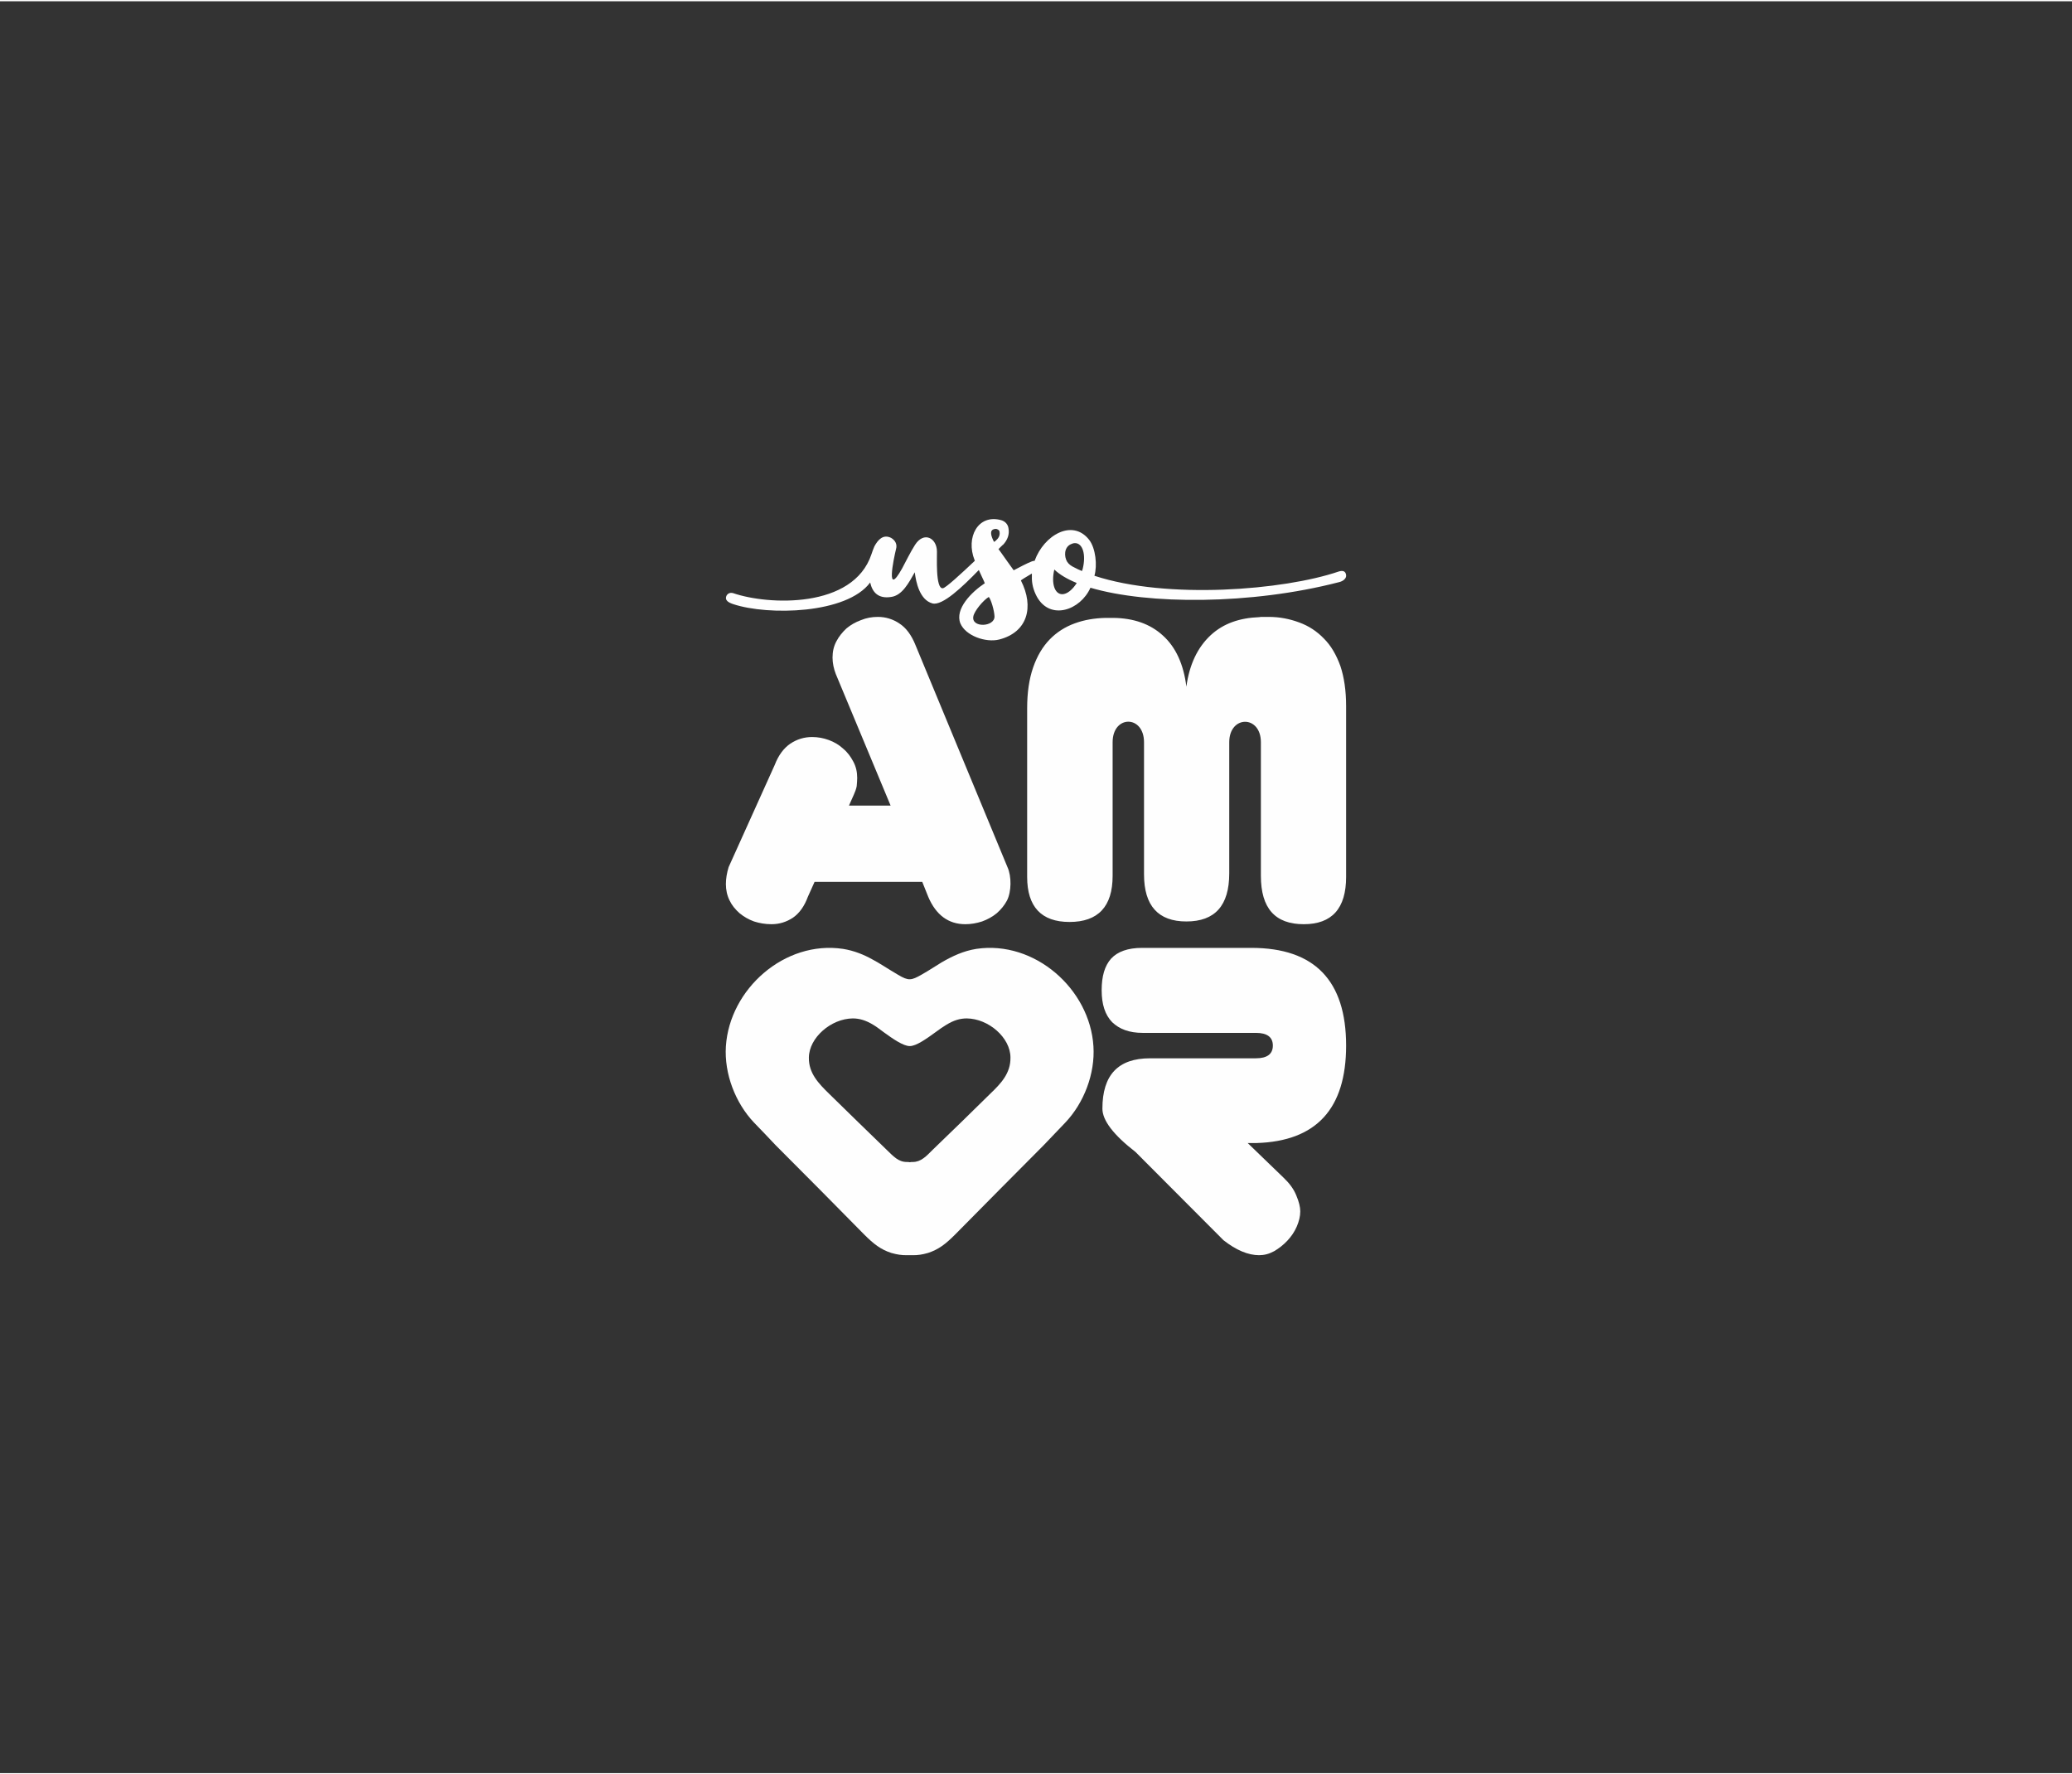 <svg xmlns="http://www.w3.org/2000/svg" xmlns:xlink="http://www.w3.org/1999/xlink" xmlns:xodm="http://www.corel.com/coreldraw/odm/2003" xml:space="preserve" width="598px" height="512px" style="shape-rendering:geometricPrecision; text-rendering:geometricPrecision; image-rendering:optimizeQuality; fill-rule:evenodd; clip-rule:evenodd" viewBox="0 0 83.15 71.09"><rect x="0" y="0" width="83.15" height="71.09" fill="#333333" stroke="none"/> <defs> <style type="text/css"> .fil0 {fill:none} .fil2 {fill:#FEFEFE} .fil1 {fill:#FEFEFE;fill-rule:nonzero} </style> </defs> <g id="Camada_x0020_1">  <rect class="fil0" width="83.15" height="71.09"></rect> <g id="_2423687072528"> <path class="fil1" d="M37.01 35.33l-4.32 0 -0.27 0.6c-0.14,0.38 -0.34,0.66 -0.6,0.84 -0.26,0.17 -0.54,0.26 -0.86,0.26 -0.25,0 -0.48,-0.04 -0.7,-0.11 -0.22,-0.08 -0.41,-0.19 -0.58,-0.33 -0.17,-0.15 -0.31,-0.32 -0.4,-0.51 -0.1,-0.2 -0.15,-0.42 -0.15,-0.66 0,-0.22 0.04,-0.45 0.11,-0.68l1.85 -4.1c0.15,-0.39 0.36,-0.67 0.62,-0.85 0.27,-0.18 0.56,-0.27 0.88,-0.27 0.23,0 0.45,0.04 0.67,0.12 0.22,0.08 0.42,0.2 0.58,0.35 0.17,0.14 0.3,0.32 0.4,0.51 0.11,0.2 0.16,0.42 0.16,0.66 0,0.1 -0.01,0.21 -0.02,0.33 -0.02,0.11 -0.06,0.22 -0.11,0.33l-0.2 0.45 1.67 0 -2.2 -5.28c-0.08,-0.21 -0.13,-0.43 -0.13,-0.66 0,-0.24 0.05,-0.46 0.16,-0.66 0.1,-0.19 0.24,-0.36 0.4,-0.51 0.17,-0.14 0.36,-0.25 0.58,-0.33 0.22,-0.09 0.44,-0.13 0.68,-0.13 0.31,0 0.61,0.09 0.87,0.27 0.26,0.17 0.47,0.45 0.63,0.84l3.7 8.93c0.17,0.37 0.16,0.99 -0.02,1.34 -0.1,0.19 -0.24,0.36 -0.41,0.51 -0.17,0.14 -0.37,0.25 -0.59,0.33 -0.22,0.07 -0.44,0.11 -0.67,0.11 -0.68,0 -1.18,-0.37 -1.49,-1.1l-0.24 -0.6z"></path> <path class="fil1" d="M54.02 35.13c0,1.27 -0.57,1.9 -1.7,1.9 -1.15,0 -1.72,-0.64 -1.72,-1.94l0 -5.36c0,-1.1 -1.27,-1.09 -1.27,0l0 5.26c0,1.29 -0.57,1.93 -1.72,1.93 -1.13,0 -1.7,-0.63 -1.7,-1.89l0 -5.3c0,-1.1 -1.26,-1.1 -1.26,0l0 5.36c0,1.23 -0.58,1.85 -1.73,1.85 -1.13,0 -1.7,-0.61 -1.7,-1.81l0 -6.76c0,-0.63 0.08,-1.18 0.24,-1.64 0.16,-0.46 0.38,-0.83 0.66,-1.12 0.28,-0.29 0.62,-0.51 1.01,-0.65 0.38,-0.14 0.79,-0.21 1.24,-0.22 0.01,0 0.26,0 0.28,0 0.01,0 0.02,0 0.03,0 0.81,0.01 1.48,0.24 1.99,0.71 0.52,0.47 0.83,1.16 0.94,2.05 0.12,-0.89 0.45,-1.58 0.98,-2.07 0.51,-0.47 1.16,-0.69 1.95,-0.72 0.02,0 0.04,-0.01 0.07,-0.01 0.02,0 0.28,0 0.3,0 0.44,0 0.84,0.08 1.22,0.22 0.39,0.14 0.72,0.36 1,0.65 0.29,0.29 0.5,0.66 0.66,1.1 0.15,0.45 0.23,0.98 0.23,1.61l0 6.85z"></path> <path class="fil1" d="M45.57 46.17c-0.89,-0.69 -1.33,-1.27 -1.33,-1.74 0,-1.35 0.63,-2.02 1.91,-2.02l4.25 0c0.45,0 0.68,-0.17 0.68,-0.51 0,-0.34 -0.23,-0.51 -0.68,-0.51l-4.55 0c-0.53,0 -0.93,-0.15 -1.22,-0.43 -0.28,-0.29 -0.42,-0.71 -0.42,-1.28 0,-0.56 0.12,-0.98 0.38,-1.27 0.26,-0.28 0.67,-0.43 1.24,-0.43l4.39 0c2.53,0 3.8,1.31 3.8,3.92 0,2.54 -1.2,3.84 -3.6,3.91l-0.35 0 1.45 1.4c0.23,0.22 0.4,0.45 0.5,0.7 0.11,0.26 0.16,0.47 0.16,0.64 0,0.2 -0.05,0.4 -0.14,0.61 -0.09,0.21 -0.22,0.4 -0.38,0.57 -0.16,0.17 -0.34,0.31 -0.53,0.42 -0.2,0.11 -0.4,0.16 -0.6,0.16 -0.44,0 -0.92,-0.2 -1.43,-0.6l-3.53 -3.54z"></path> <path class="fil2" d="M33.83 38.02c-2.34,-0.35 -4.55,1.61 -4.7,3.91 -0.07,1.1 0.38,2.27 1.13,3.06 0.29,0.3 0.58,0.6 0.86,0.9 1.19,1.19 2.38,2.39 3.56,3.59 0.38,0.38 0.66,0.6 1.09,0.74 0.25,0.07 0.41,0.09 0.62,0.09l0 0 0.03 0 0 0 0.01 0 0.04 0 0.01 0 0.01 0 0.02 0 0 0 0.01 0 0.02 0 0.01 0 0.03 0 0.01 0 0.01 0 0.03 0 0 0c0.2,0 0.37,-0.02 0.61,-0.09 0.43,-0.14 0.71,-0.36 1.09,-0.74 1.19,-1.2 2.37,-2.4 3.56,-3.59 0.29,-0.3 0.57,-0.6 0.86,-0.9 0.75,-0.79 1.2,-1.96 1.13,-3.06 -0.14,-2.3 -2.36,-4.26 -4.7,-3.91 -0.51,0.08 -0.96,0.29 -1.39,0.54 -0.2,0.12 -0.5,0.32 -0.8,0.49 -0.42,0.24 -0.53,0.26 -0.95,0.01 -0.36,-0.21 -0.8,-0.5 -1,-0.6 -0.37,-0.21 -0.77,-0.37 -1.21,-0.44zm3.73 3.33c0.15,-0.11 0.29,-0.21 0.41,-0.28 0.31,-0.19 0.56,-0.26 0.83,-0.26 0.87,0.01 1.75,0.77 1.75,1.57 0.01,0.63 -0.38,1.04 -0.82,1.46 -0.76,0.75 -1.52,1.49 -2.29,2.23 -0.27,0.27 -0.48,0.5 -0.81,0.5 -0.04,0 -0.08,0 -0.12,0.01l0 0c-0.04,-0.01 -0.08,-0.01 -0.12,-0.01 -0.34,0 -0.54,-0.23 -0.82,-0.5 -0.76,-0.74 -1.53,-1.48 -2.29,-2.23 -0.43,-0.42 -0.83,-0.83 -0.82,-1.46 0.01,-0.8 0.89,-1.56 1.76,-1.57 0.26,0 0.52,0.07 0.83,0.26 0.12,0.07 0.26,0.18 0.41,0.29 0.37,0.27 0.79,0.56 1.05,0.56 0.26,0 0.68,-0.3 1.05,-0.57z"></path> <path class="fil1" d="M40.97 23.24c0,-0.02 0.24,-0.16 0.44,-0.28 0,0.04 0,0.08 0,0.12 -0.01,0.28 0.06,0.55 0.2,0.81 0.54,0.97 1.75,0.54 2.15,-0.36 2.3,0.68 6.44,0.69 9.96,-0.22 0.19,-0.04 0.32,-0.16 0.3,-0.29 -0.02,-0.14 -0.11,-0.2 -0.3,-0.14 -2.2,0.75 -6.88,1.13 -9.8,0.17 0.12,-0.42 0.05,-1.1 -0.21,-1.44 -0.67,-0.86 -1.82,-0.19 -2.19,0.84 -0.04,0 -0.08,0.01 -0.13,0.03 -0.16,0.06 -0.54,0.26 -0.71,0.35 -0.18,-0.24 -0.34,-0.48 -0.5,-0.7 -0.02,-0.03 -0.06,-0.08 -0.11,-0.15 0.04,-0.04 0.08,-0.08 0.12,-0.12 0.01,-0.01 0.03,-0.02 0.04,-0.04l0 0c0.01,0 0.01,-0.01 0.02,-0.01 0.18,-0.19 0.27,-0.42 0.22,-0.67 -0.02,-0.14 -0.12,-0.27 -0.29,-0.32 -0.94,-0.26 -1.43,0.7 -1.07,1.6l0.01 0.03c-0.55,0.52 -1.17,1.09 -1.28,1.1 -0.31,0.05 -0.23,-1.31 -0.24,-1.47 0,-0.54 -0.52,-0.83 -0.88,-0.27 -0.18,0.28 -0.37,0.67 -0.52,0.95 -0.67,1.2 -0.34,-0.38 -0.24,-0.79 0.05,-0.18 -0.03,-0.34 -0.2,-0.44 -0.32,-0.16 -0.53,0.08 -0.67,0.34 -0.04,0.09 -0.08,0.2 -0.12,0.32 -0.73,2.19 -4.14,2.04 -5.54,1.56 -0.13,-0.04 -0.22,0.01 -0.27,0.09 -0.1,0.2 0.09,0.29 0.27,0.35 1.39,0.46 4.55,0.4 5.49,-0.87 0.09,0.4 0.33,0.66 0.84,0.58 0.45,-0.06 0.71,-0.57 0.95,-0.99 0.05,0.41 0.2,1.11 0.71,1.25 0.4,0.1 1.19,-0.65 1.86,-1.34 0.11,0.25 0.21,0.44 0.24,0.53 -0.53,0.35 -1.21,1.03 -0.98,1.61 0.21,0.5 1.02,0.78 1.55,0.65 1.15,-0.29 1.42,-1.31 0.88,-2.37zm1.34 -0.44c0.21,0.2 0.51,0.38 0.9,0.54 -0.17,0.27 -0.39,0.45 -0.58,0.45 -0.31,0 -0.45,-0.44 -0.32,-0.99zm1.11 0.06c-0.1,-0.04 -0.21,-0.09 -0.3,-0.14 -0.13,-0.06 -0.23,-0.13 -0.3,-0.24 -0.12,-0.21 -0.12,-0.56 0.14,-0.69 0.06,-0.03 0.12,-0.05 0.18,-0.05 0.31,0 0.45,0.46 0.31,1.03 -0.01,0.03 -0.02,0.06 -0.03,0.09zm-3.44 -1.24c0,0.01 -0.01,0.01 -0.02,0.02 -0.02,0.02 -0.04,0.04 -0.07,0.05 -0.12,-0.23 -0.19,-0.46 0,-0.51 0.1,-0.03 0.16,0.01 0.21,0.06 0.05,0.15 -0.01,0.29 -0.12,0.38zm-0.3 2.28c0.09,0.1 0.22,0.54 0.23,0.78 0.01,0.43 -0.94,0.47 -0.85,0 0.04,-0.22 0.4,-0.65 0.62,-0.78z"></path> </g> </g> </svg>